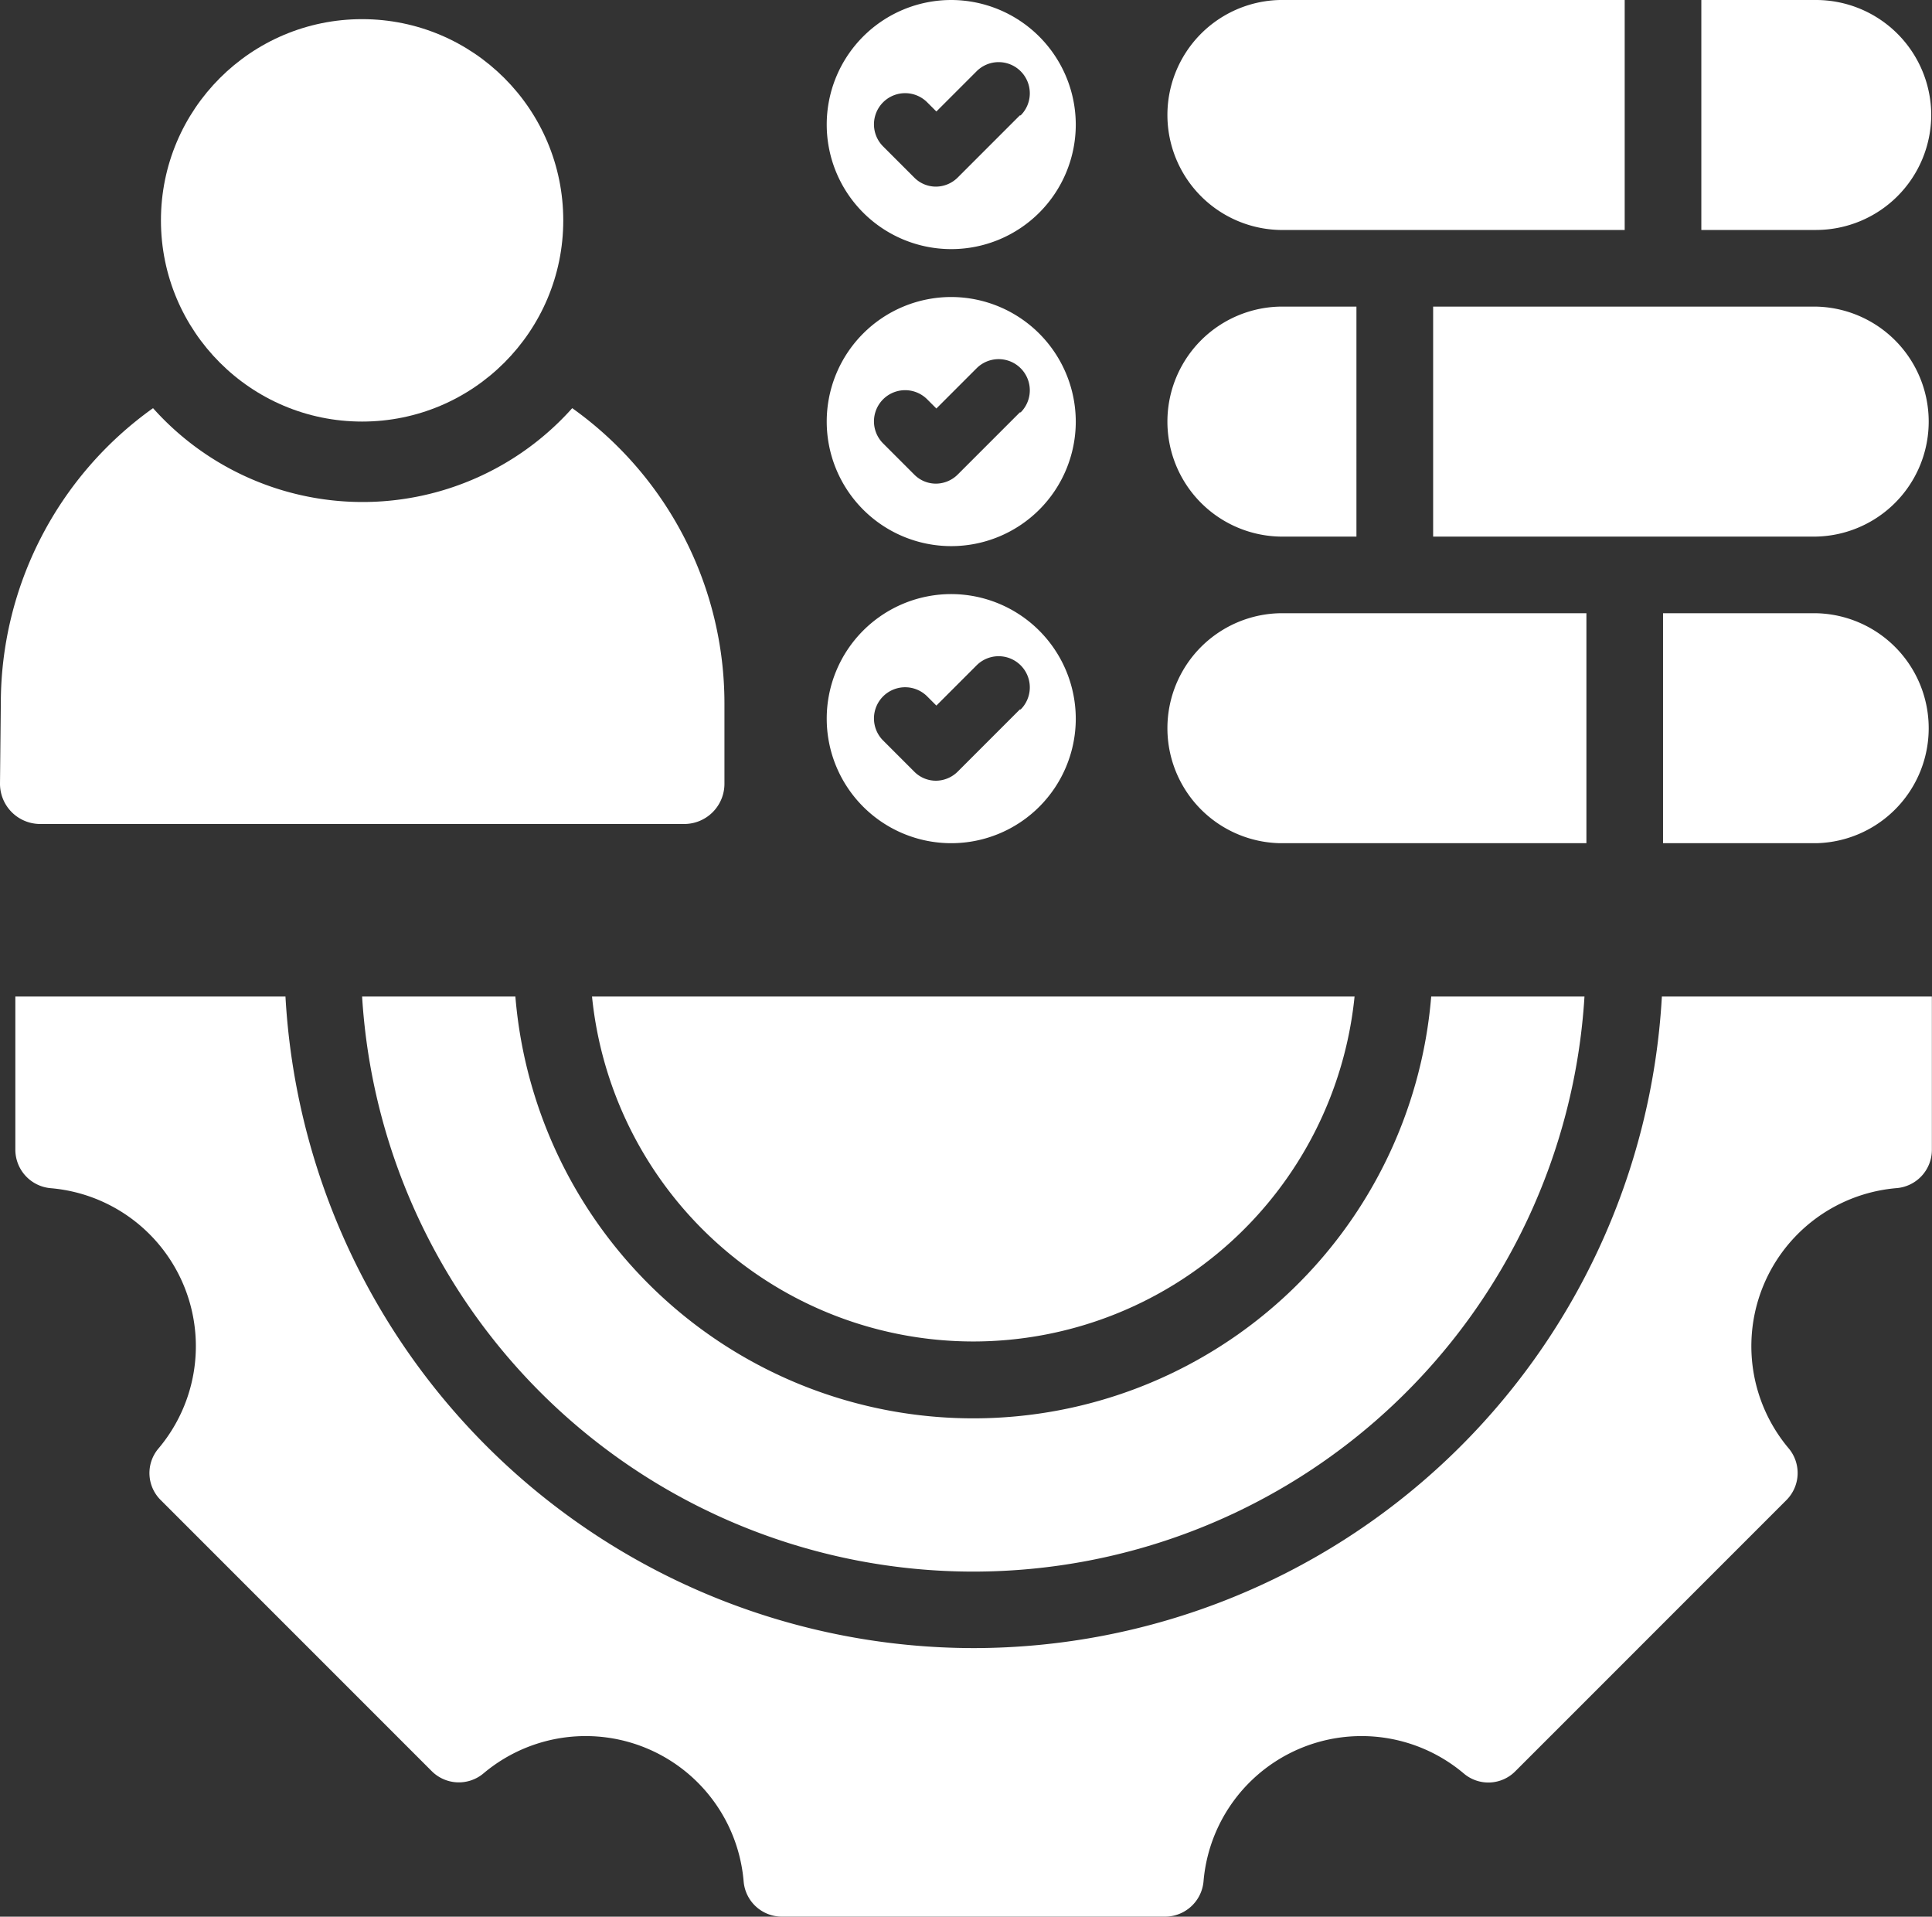 <svg xmlns="http://www.w3.org/2000/svg" width="33" height="32.731"><rect width="100%" height="100%" fill="#333333" stroke="none"/><g data-name="Icons Annual Report-08" fill="#fff"><g data-name="Group 992"><path data-name="Path 547" d="M6.185 17.017a10.459 10.459 0 0 0 20.879 0h-2.618a7.848 7.848 0 0 1-15.643 0Z"/><path data-name="Path 548" d="M16.624 22.908a6.549 6.549 0 0 0 6.513-5.891H10.112a6.549 6.549 0 0 0 6.512 5.891Z"/><path data-name="Path 549" d="M16.625 28.144A11.783 11.783 0 0 1 4.876 17.017H.262v2.618a.661.661 0 0 0 .6.655 2.708 2.708 0 0 1 1.846 4.444.648.648 0 0 0 .039.884l4.627 4.627a.655.655 0 0 0 .884.039 2.708 2.708 0 0 1 4.444 1.846.656.656 0 0 0 .655.6h6.545a.661.661 0 0 0 .655-.6 2.708 2.708 0 0 1 4.444-1.846.648.648 0 0 0 .884-.039l4.628-4.628a.655.655 0 0 0 .039-.884 2.708 2.708 0 0 1 1.846-4.444.656.656 0 0 0 .6-.655v-2.617h-4.612a11.783 11.783 0 0 1-11.748 11.127Z"/><path data-name="Path 550" d="M21.86 3.927h5.891V0H21.86a1.964 1.964 0 0 0 0 3.927Z"/><path data-name="Path 551" d="M32.987 1.964A1.969 1.969 0 0 0 31.023 0H29.06v3.927h1.964a1.969 1.969 0 0 0 1.963-1.963Z"/><path data-name="Path 552" d="M21.86 9.163h1.309V5.236H21.86a1.964 1.964 0 0 0 0 3.927Z"/><path data-name="Path 553" d="M31.024 5.236h-6.545v3.927h6.545a1.964 1.964 0 0 0 0-3.927Z"/><path data-name="Path 554" d="M21.86 14.399h5.237v-3.927H21.86a1.964 1.964 0 0 0 0 3.927Z"/><path data-name="Path 555" d="M31.024 10.472h-2.618v3.927h2.618a1.964 1.964 0 0 0 0-3.927Z"/></g><g data-name="Group 993" transform="translate(0 .327)"><path data-name="Path 556" d="M0 13.057a.687.687 0 0 0 .687.687h11a.687.687 0 0 0 .687-.687v-1.374a6.191 6.191 0 0 0-2.6-5.04 4.8 4.8 0 0 1-7.16 0 6.191 6.191 0 0 0-2.6 5.04Z"/><circle data-name="Ellipse 209" cx="3.436" cy="3.436" r="3.436" transform="translate(2.749)"/></g><path data-name="Path 557" d="M16.248 0a2.127 2.127 0 1 0 2.127 2.127A2.131 2.131 0 0 0 16.248 0Zm1.172 1.97-1.06 1.06a.532.532 0 0 1-.373.157.52.52 0 0 1-.373-.157l-.53-.53a.532.532 0 0 1 .753-.753l.157.157.687-.687a.532.532 0 0 1 .753.753Z"/><path data-name="Path 558" d="M16.248 5.072a2.127 2.127 0 1 0 2.127 2.127 2.131 2.131 0 0 0-2.127-2.127Zm1.172 1.97-1.06 1.06a.532.532 0 0 1-.373.157.52.52 0 0 1-.373-.157l-.53-.53a.532.532 0 0 1 .753-.753l.157.157.687-.687a.532.532 0 0 1 .753.753Z"/><path data-name="Path 559" d="M16.248 10.145a2.127 2.127 0 1 0 2.127 2.127 2.131 2.131 0 0 0-2.127-2.127Zm1.172 1.97-1.06 1.06a.532.532 0 0 1-.373.157.52.52 0 0 1-.373-.157l-.53-.53a.532.532 0 0 1 .753-.753l.157.157.687-.687a.532.532 0 0 1 .753.753Z"/></g></svg>